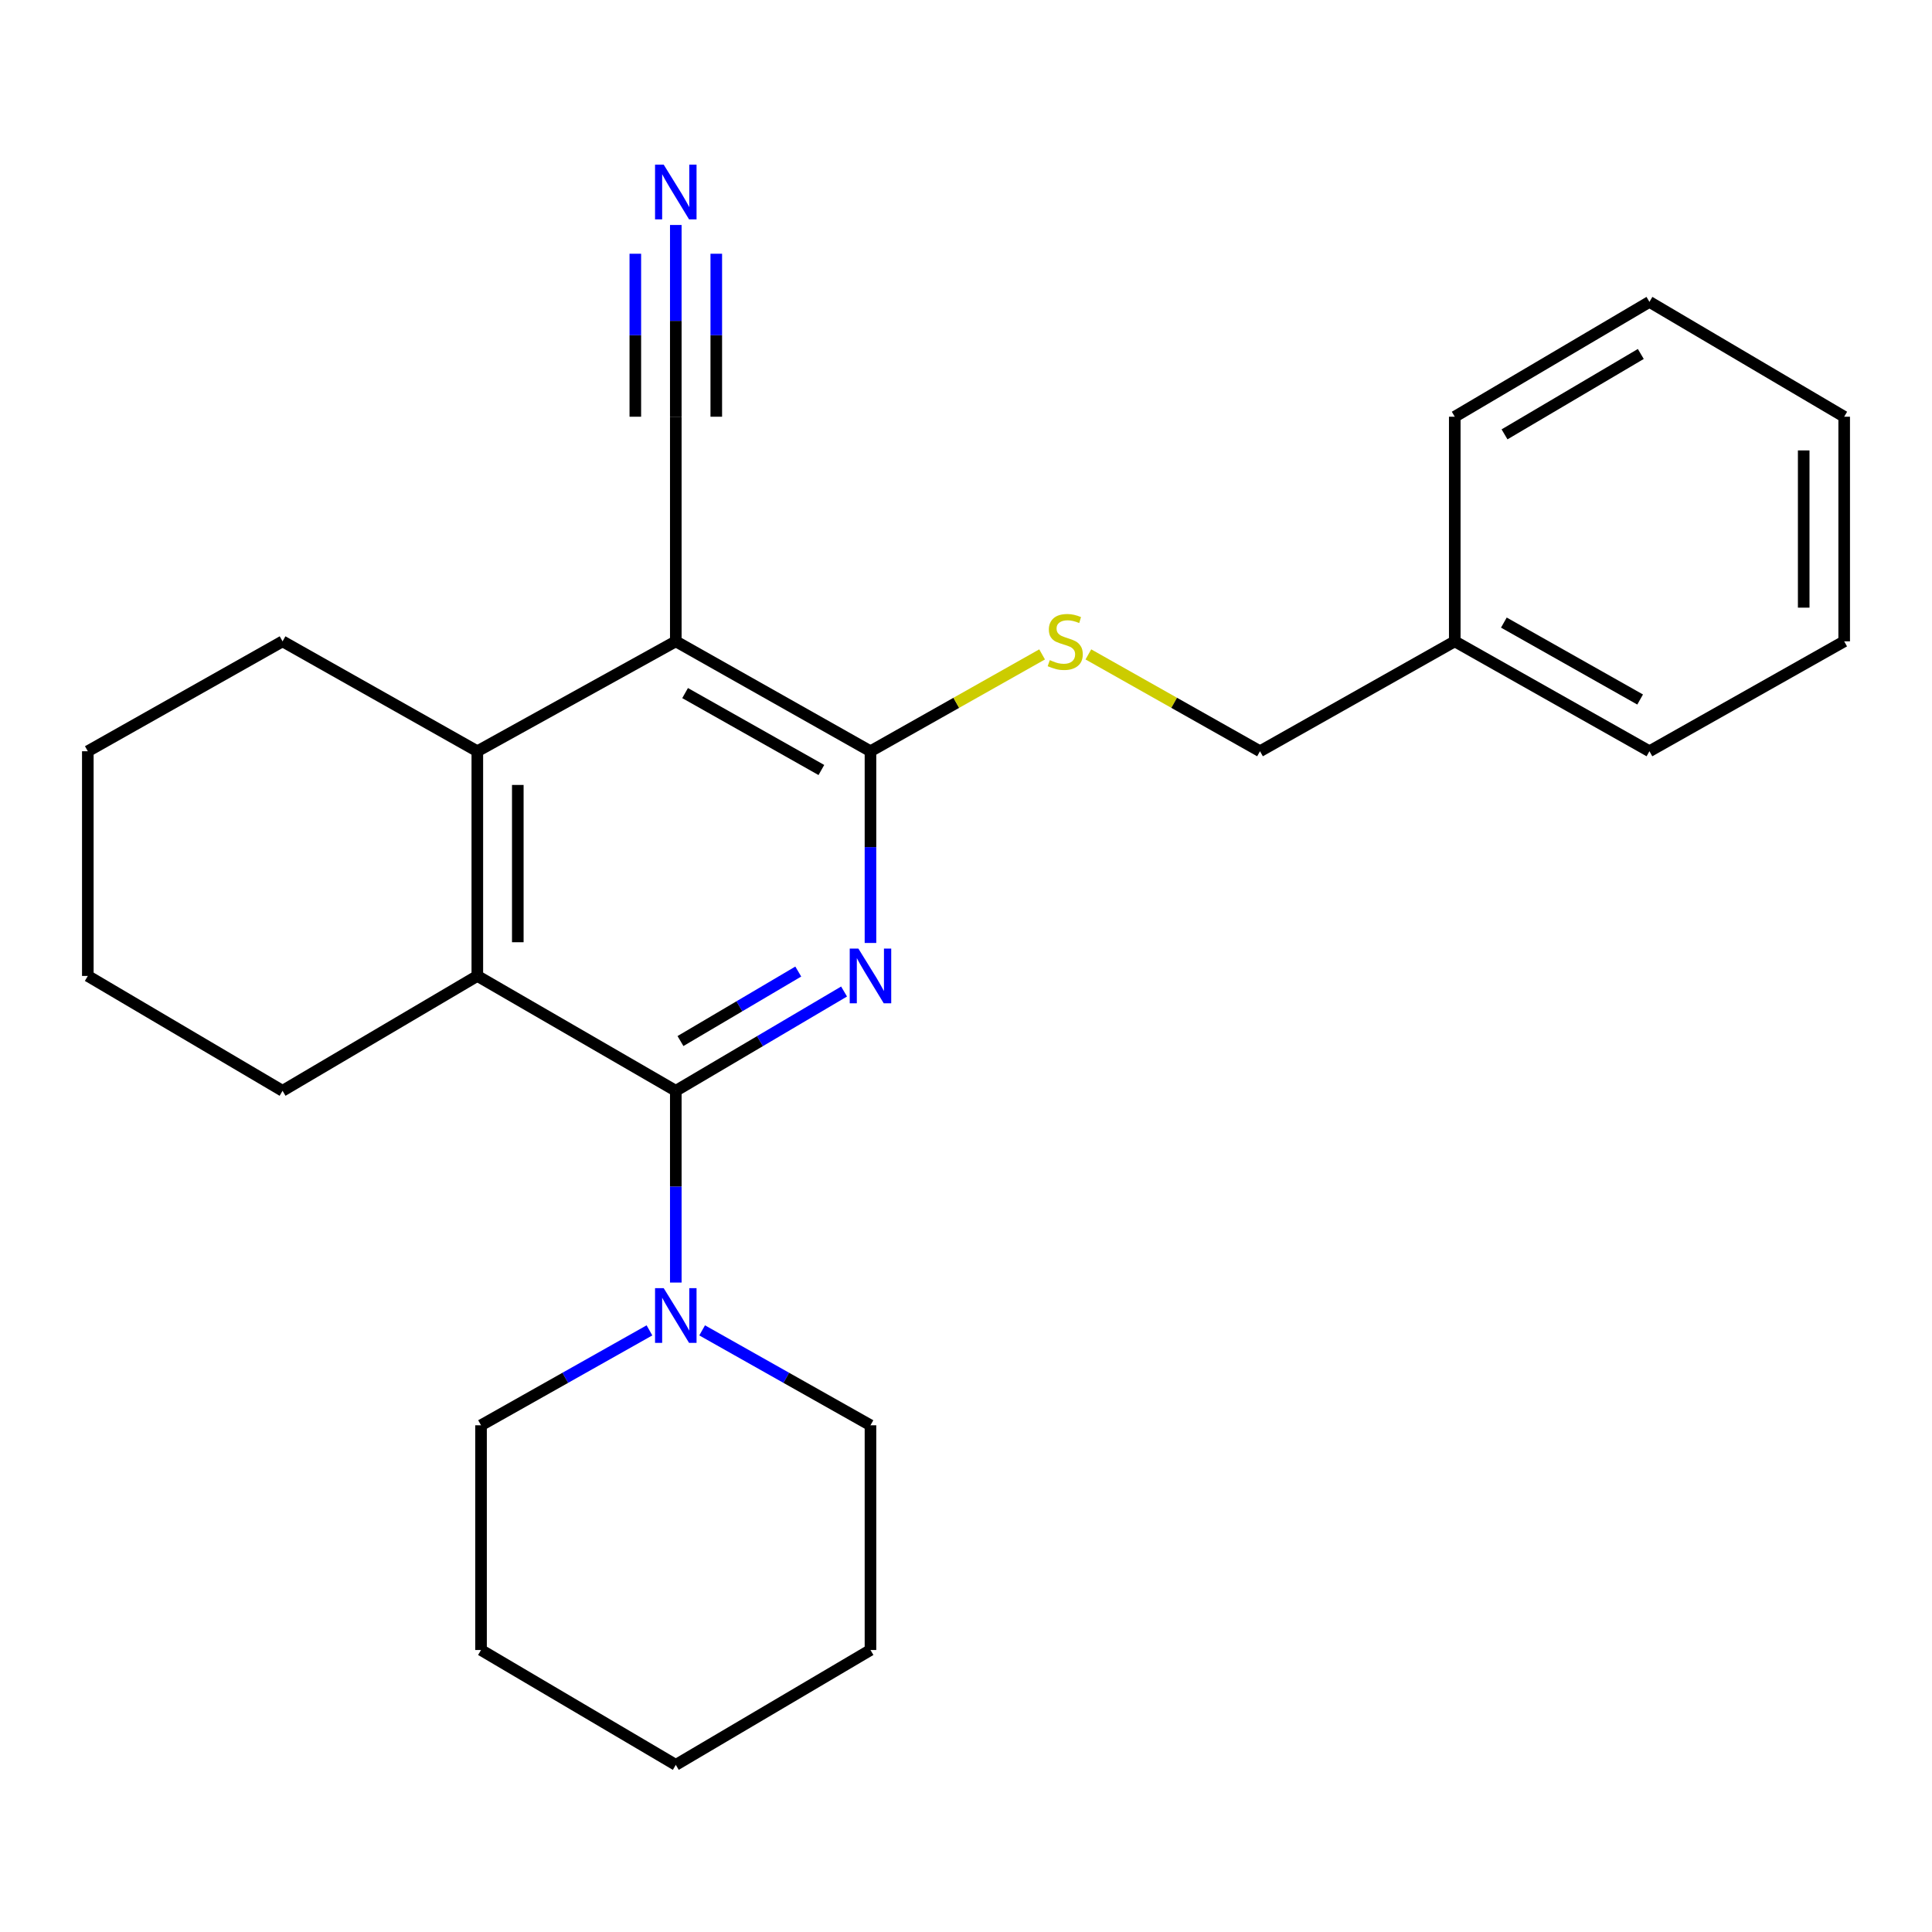 <?xml version='1.0' encoding='iso-8859-1'?>
<svg version='1.1' baseProfile='full'
              xmlns='http://www.w3.org/2000/svg'
                      xmlns:rdkit='http://www.rdkit.org/xml'
                      xmlns:xlink='http://www.w3.org/1999/xlink'
                  xml:space='preserve'
width='1000px' height='1000px' viewBox='0 0 1000 1000'>
<!-- END OF HEADER -->
<rect style='opacity:1.0;fill:#FFFFFF;stroke:none' width='1000' height='1000' x='0' y='0'> </rect>
<path class='bond-0' d='M 436.891,513.207 L 393.341,538.903' style='fill:none;fill-rule:evenodd;stroke:#0000FF;stroke-width:6px;stroke-linecap:butt;stroke-linejoin:miter;stroke-opacity:1' />
<path class='bond-0' d='M 393.341,538.903 L 349.792,564.599' style='fill:none;fill-rule:evenodd;stroke:#000000;stroke-width:6px;stroke-linecap:butt;stroke-linejoin:miter;stroke-opacity:1' />
<path class='bond-0' d='M 413.179,502.872 L 382.695,520.859' style='fill:none;fill-rule:evenodd;stroke:#0000FF;stroke-width:6px;stroke-linecap:butt;stroke-linejoin:miter;stroke-opacity:1' />
<path class='bond-0' d='M 382.695,520.859 L 352.21,538.846' style='fill:none;fill-rule:evenodd;stroke:#000000;stroke-width:6px;stroke-linecap:butt;stroke-linejoin:miter;stroke-opacity:1' />
<path class='bond-2' d='M 450.555,488.077 L 450.555,438.46' style='fill:none;fill-rule:evenodd;stroke:#0000FF;stroke-width:6px;stroke-linecap:butt;stroke-linejoin:miter;stroke-opacity:1' />
<path class='bond-2' d='M 450.555,438.46 L 450.555,388.843' style='fill:none;fill-rule:evenodd;stroke:#000000;stroke-width:6px;stroke-linecap:butt;stroke-linejoin:miter;stroke-opacity:1' />
<path class='bond-3' d='M 349.792,564.599 L 247.062,505.144' style='fill:none;fill-rule:evenodd;stroke:#000000;stroke-width:6px;stroke-linecap:butt;stroke-linejoin:miter;stroke-opacity:1' />
<path class='bond-5' d='M 349.792,564.599 L 349.792,614.222' style='fill:none;fill-rule:evenodd;stroke:#000000;stroke-width:6px;stroke-linecap:butt;stroke-linejoin:miter;stroke-opacity:1' />
<path class='bond-5' d='M 349.792,614.222 L 349.792,663.845' style='fill:none;fill-rule:evenodd;stroke:#0000FF;stroke-width:6px;stroke-linecap:butt;stroke-linejoin:miter;stroke-opacity:1' />
<path class='bond-1' d='M 349.792,331.96 L 450.555,388.843' style='fill:none;fill-rule:evenodd;stroke:#000000;stroke-width:6px;stroke-linecap:butt;stroke-linejoin:miter;stroke-opacity:1' />
<path class='bond-1' d='M 354.607,358.737 L 425.142,398.555' style='fill:none;fill-rule:evenodd;stroke:#000000;stroke-width:6px;stroke-linecap:butt;stroke-linejoin:miter;stroke-opacity:1' />
<path class='bond-4' d='M 349.792,331.96 L 247.062,388.843' style='fill:none;fill-rule:evenodd;stroke:#000000;stroke-width:6px;stroke-linecap:butt;stroke-linejoin:miter;stroke-opacity:1' />
<path class='bond-6' d='M 349.792,331.96 L 349.792,215.693' style='fill:none;fill-rule:evenodd;stroke:#000000;stroke-width:6px;stroke-linecap:butt;stroke-linejoin:miter;stroke-opacity:1' />
<path class='bond-8' d='M 450.555,388.843 L 494.973,363.78' style='fill:none;fill-rule:evenodd;stroke:#000000;stroke-width:6px;stroke-linecap:butt;stroke-linejoin:miter;stroke-opacity:1' />
<path class='bond-8' d='M 494.973,363.78 L 539.391,338.717' style='fill:none;fill-rule:evenodd;stroke:#CCCC00;stroke-width:6px;stroke-linecap:butt;stroke-linejoin:miter;stroke-opacity:1' />
<path class='bond-11' d='M 247.062,505.144 L 146.253,564.599' style='fill:none;fill-rule:evenodd;stroke:#000000;stroke-width:6px;stroke-linecap:butt;stroke-linejoin:miter;stroke-opacity:1' />
<path class='bond-25' d='M 247.062,505.144 L 247.062,388.843' style='fill:none;fill-rule:evenodd;stroke:#000000;stroke-width:6px;stroke-linecap:butt;stroke-linejoin:miter;stroke-opacity:1' />
<path class='bond-25' d='M 268.013,487.699 L 268.013,406.288' style='fill:none;fill-rule:evenodd;stroke:#000000;stroke-width:6px;stroke-linecap:butt;stroke-linejoin:miter;stroke-opacity:1' />
<path class='bond-10' d='M 247.062,388.843 L 146.253,331.96' style='fill:none;fill-rule:evenodd;stroke:#000000;stroke-width:6px;stroke-linecap:butt;stroke-linejoin:miter;stroke-opacity:1' />
<path class='bond-12' d='M 336.159,688.595 L 292.571,713.16' style='fill:none;fill-rule:evenodd;stroke:#0000FF;stroke-width:6px;stroke-linecap:butt;stroke-linejoin:miter;stroke-opacity:1' />
<path class='bond-12' d='M 292.571,713.16 L 248.983,737.725' style='fill:none;fill-rule:evenodd;stroke:#000000;stroke-width:6px;stroke-linecap:butt;stroke-linejoin:miter;stroke-opacity:1' />
<path class='bond-13' d='M 363.424,688.598 L 406.99,713.162' style='fill:none;fill-rule:evenodd;stroke:#0000FF;stroke-width:6px;stroke-linecap:butt;stroke-linejoin:miter;stroke-opacity:1' />
<path class='bond-13' d='M 406.99,713.162 L 450.555,737.725' style='fill:none;fill-rule:evenodd;stroke:#000000;stroke-width:6px;stroke-linecap:butt;stroke-linejoin:miter;stroke-opacity:1' />
<path class='bond-7' d='M 349.792,215.693 L 349.792,166.071' style='fill:none;fill-rule:evenodd;stroke:#000000;stroke-width:6px;stroke-linecap:butt;stroke-linejoin:miter;stroke-opacity:1' />
<path class='bond-7' d='M 349.792,166.071 L 349.792,116.448' style='fill:none;fill-rule:evenodd;stroke:#0000FF;stroke-width:6px;stroke-linecap:butt;stroke-linejoin:miter;stroke-opacity:1' />
<path class='bond-7' d='M 370.743,215.693 L 370.743,173.514' style='fill:none;fill-rule:evenodd;stroke:#000000;stroke-width:6px;stroke-linecap:butt;stroke-linejoin:miter;stroke-opacity:1' />
<path class='bond-7' d='M 370.743,173.514 L 370.743,131.335' style='fill:none;fill-rule:evenodd;stroke:#0000FF;stroke-width:6px;stroke-linecap:butt;stroke-linejoin:miter;stroke-opacity:1' />
<path class='bond-7' d='M 328.841,215.693 L 328.841,173.514' style='fill:none;fill-rule:evenodd;stroke:#000000;stroke-width:6px;stroke-linecap:butt;stroke-linejoin:miter;stroke-opacity:1' />
<path class='bond-7' d='M 328.841,173.514 L 328.841,131.335' style='fill:none;fill-rule:evenodd;stroke:#0000FF;stroke-width:6px;stroke-linecap:butt;stroke-linejoin:miter;stroke-opacity:1' />
<path class='bond-9' d='M 563.339,338.717 L 607.757,363.78' style='fill:none;fill-rule:evenodd;stroke:#CCCC00;stroke-width:6px;stroke-linecap:butt;stroke-linejoin:miter;stroke-opacity:1' />
<path class='bond-9' d='M 607.757,363.78 L 652.175,388.843' style='fill:none;fill-rule:evenodd;stroke:#000000;stroke-width:6px;stroke-linecap:butt;stroke-linejoin:miter;stroke-opacity:1' />
<path class='bond-14' d='M 652.175,388.843 L 752.984,331.96' style='fill:none;fill-rule:evenodd;stroke:#000000;stroke-width:6px;stroke-linecap:butt;stroke-linejoin:miter;stroke-opacity:1' />
<path class='bond-17' d='M 146.253,331.96 L 45.455,388.843' style='fill:none;fill-rule:evenodd;stroke:#000000;stroke-width:6px;stroke-linecap:butt;stroke-linejoin:miter;stroke-opacity:1' />
<path class='bond-18' d='M 146.253,564.599 L 45.455,505.144' style='fill:none;fill-rule:evenodd;stroke:#000000;stroke-width:6px;stroke-linecap:butt;stroke-linejoin:miter;stroke-opacity:1' />
<path class='bond-19' d='M 248.983,737.725 L 248.983,854.038' style='fill:none;fill-rule:evenodd;stroke:#000000;stroke-width:6px;stroke-linecap:butt;stroke-linejoin:miter;stroke-opacity:1' />
<path class='bond-20' d='M 450.555,737.725 L 450.555,854.038' style='fill:none;fill-rule:evenodd;stroke:#000000;stroke-width:6px;stroke-linecap:butt;stroke-linejoin:miter;stroke-opacity:1' />
<path class='bond-15' d='M 752.984,331.96 L 853.747,388.843' style='fill:none;fill-rule:evenodd;stroke:#000000;stroke-width:6px;stroke-linecap:butt;stroke-linejoin:miter;stroke-opacity:1' />
<path class='bond-15' d='M 778.398,322.248 L 848.932,362.066' style='fill:none;fill-rule:evenodd;stroke:#000000;stroke-width:6px;stroke-linecap:butt;stroke-linejoin:miter;stroke-opacity:1' />
<path class='bond-16' d='M 752.984,331.96 L 752.984,215.693' style='fill:none;fill-rule:evenodd;stroke:#000000;stroke-width:6px;stroke-linecap:butt;stroke-linejoin:miter;stroke-opacity:1' />
<path class='bond-22' d='M 853.747,388.843 L 954.545,331.96' style='fill:none;fill-rule:evenodd;stroke:#000000;stroke-width:6px;stroke-linecap:butt;stroke-linejoin:miter;stroke-opacity:1' />
<path class='bond-21' d='M 752.984,215.693 L 853.747,156.251' style='fill:none;fill-rule:evenodd;stroke:#000000;stroke-width:6px;stroke-linecap:butt;stroke-linejoin:miter;stroke-opacity:1' />
<path class='bond-21' d='M 778.744,224.822 L 849.278,183.212' style='fill:none;fill-rule:evenodd;stroke:#000000;stroke-width:6px;stroke-linecap:butt;stroke-linejoin:miter;stroke-opacity:1' />
<path class='bond-26' d='M 45.455,388.843 L 45.455,505.144' style='fill:none;fill-rule:evenodd;stroke:#000000;stroke-width:6px;stroke-linecap:butt;stroke-linejoin:miter;stroke-opacity:1' />
<path class='bond-27' d='M 248.983,854.038 L 349.792,913.493' style='fill:none;fill-rule:evenodd;stroke:#000000;stroke-width:6px;stroke-linecap:butt;stroke-linejoin:miter;stroke-opacity:1' />
<path class='bond-23' d='M 450.555,854.038 L 349.792,913.493' style='fill:none;fill-rule:evenodd;stroke:#000000;stroke-width:6px;stroke-linecap:butt;stroke-linejoin:miter;stroke-opacity:1' />
<path class='bond-24' d='M 853.747,156.251 L 954.545,215.693' style='fill:none;fill-rule:evenodd;stroke:#000000;stroke-width:6px;stroke-linecap:butt;stroke-linejoin:miter;stroke-opacity:1' />
<path class='bond-28' d='M 954.545,331.96 L 954.545,215.693' style='fill:none;fill-rule:evenodd;stroke:#000000;stroke-width:6px;stroke-linecap:butt;stroke-linejoin:miter;stroke-opacity:1' />
<path class='bond-28' d='M 933.594,314.52 L 933.594,233.134' style='fill:none;fill-rule:evenodd;stroke:#000000;stroke-width:6px;stroke-linecap:butt;stroke-linejoin:miter;stroke-opacity:1' />
<path  class='atom-0' d='M 444.295 490.984
L 453.575 505.984
Q 454.495 507.464, 455.975 510.144
Q 457.455 512.824, 457.535 512.984
L 457.535 490.984
L 461.295 490.984
L 461.295 519.304
L 457.415 519.304
L 447.455 502.904
Q 446.295 500.984, 445.055 498.784
Q 443.855 496.584, 443.495 495.904
L 443.495 519.304
L 439.815 519.304
L 439.815 490.984
L 444.295 490.984
' fill='#0000FF'/>
<path  class='atom-6' d='M 343.532 666.752
L 352.812 681.752
Q 353.732 683.232, 355.212 685.912
Q 356.692 688.592, 356.772 688.752
L 356.772 666.752
L 360.532 666.752
L 360.532 695.072
L 356.652 695.072
L 346.692 678.672
Q 345.532 676.752, 344.292 674.552
Q 343.092 672.352, 342.732 671.672
L 342.732 695.072
L 339.052 695.072
L 339.052 666.752
L 343.532 666.752
' fill='#0000FF'/>
<path  class='atom-8' d='M 343.532 85.22
L 352.812 100.22
Q 353.732 101.7, 355.212 104.38
Q 356.692 107.06, 356.772 107.22
L 356.772 85.22
L 360.532 85.22
L 360.532 113.54
L 356.652 113.54
L 346.692 97.14
Q 345.532 95.22, 344.292 93.02
Q 343.092 90.82, 342.732 90.14
L 342.732 113.54
L 339.052 113.54
L 339.052 85.22
L 343.532 85.22
' fill='#0000FF'/>
<path  class='atom-9' d='M 543.365 341.68
Q 543.685 341.8, 545.005 342.36
Q 546.325 342.92, 547.765 343.28
Q 549.245 343.6, 550.685 343.6
Q 553.365 343.6, 554.925 342.32
Q 556.485 341, 556.485 338.72
Q 556.485 337.16, 555.685 336.2
Q 554.925 335.24, 553.725 334.72
Q 552.525 334.2, 550.525 333.6
Q 548.005 332.84, 546.485 332.12
Q 545.005 331.4, 543.925 329.88
Q 542.885 328.36, 542.885 325.8
Q 542.885 322.24, 545.285 320.04
Q 547.725 317.84, 552.525 317.84
Q 555.805 317.84, 559.525 319.4
L 558.605 322.48
Q 555.205 321.08, 552.645 321.08
Q 549.885 321.08, 548.365 322.24
Q 546.845 323.36, 546.885 325.32
Q 546.885 326.84, 547.645 327.76
Q 548.445 328.68, 549.565 329.2
Q 550.725 329.72, 552.645 330.32
Q 555.205 331.12, 556.725 331.92
Q 558.245 332.72, 559.325 334.36
Q 560.445 335.96, 560.445 338.72
Q 560.445 342.64, 557.805 344.76
Q 555.205 346.84, 550.845 346.84
Q 548.325 346.84, 546.405 346.28
Q 544.525 345.76, 542.285 344.84
L 543.365 341.68
' fill='#CCCC00'/>
</svg>

